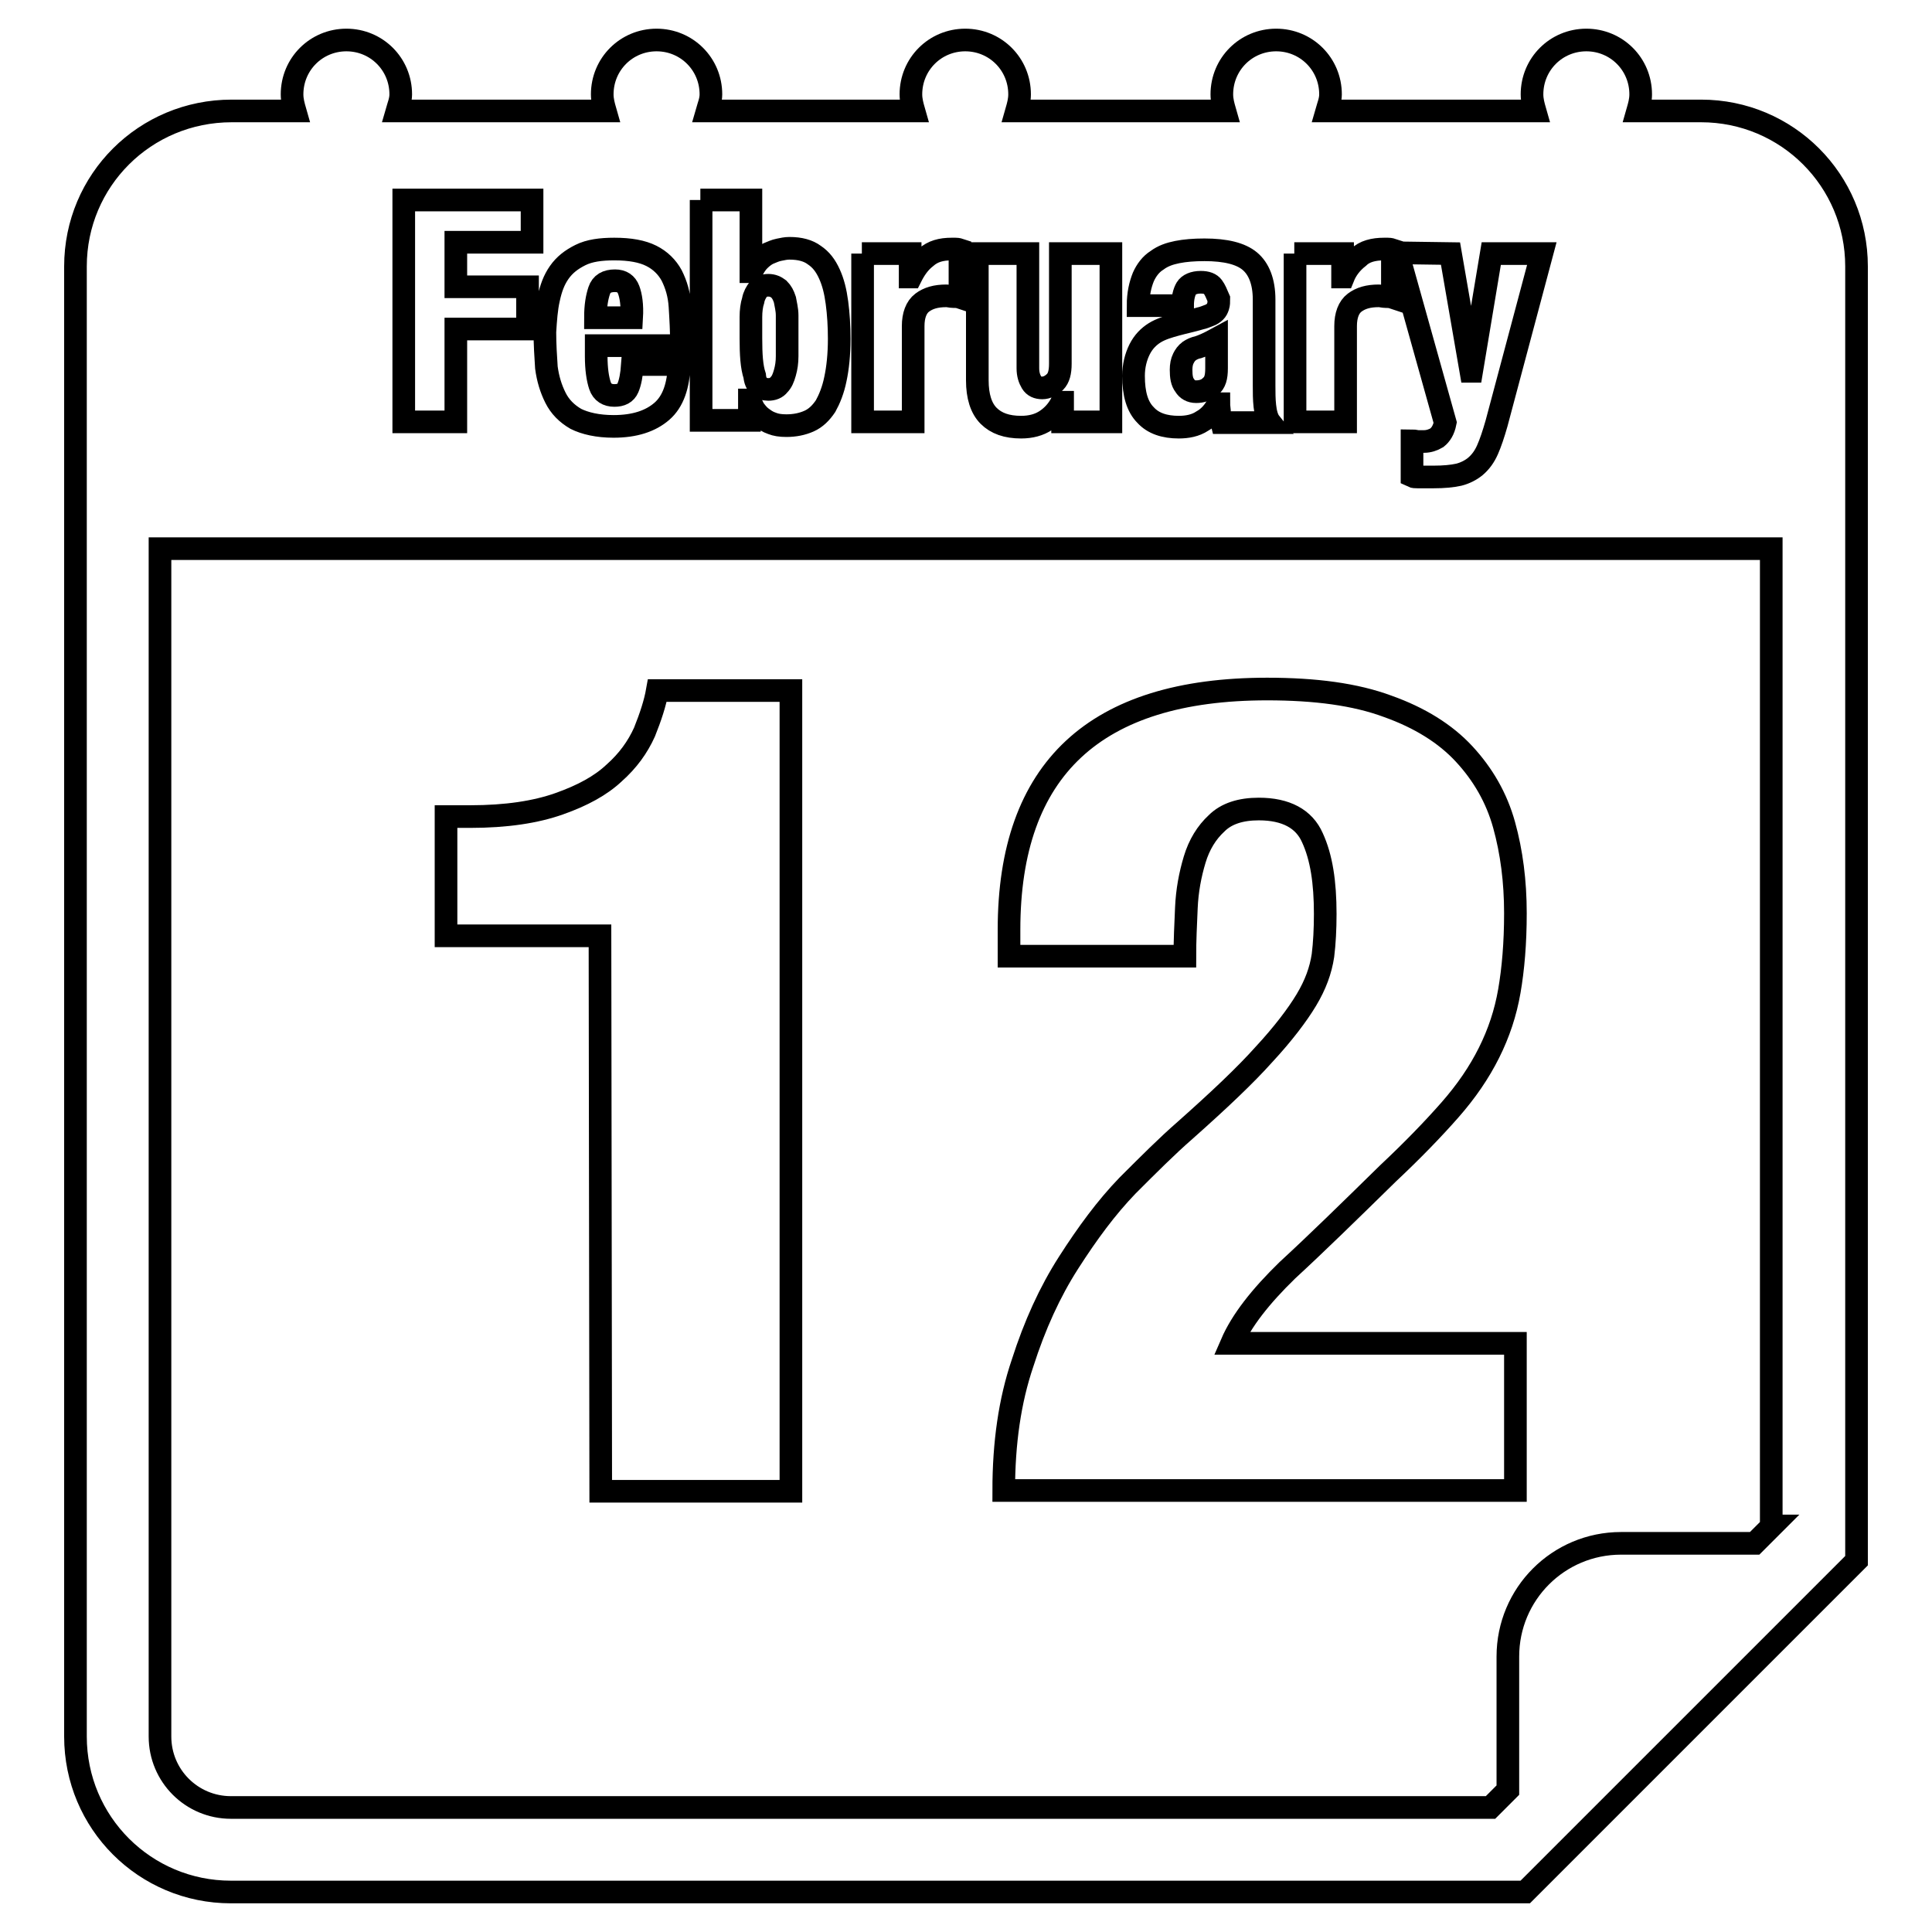 <?xml version="1.0" encoding="utf-8"?>
<!-- Svg Vector Icons : http://www.onlinewebfonts.com/icon -->
<!DOCTYPE svg PUBLIC "-//W3C//DTD SVG 1.1//EN" "http://www.w3.org/Graphics/SVG/1.1/DTD/svg11.dtd">
<svg version="1.1" xmlns="http://www.w3.org/2000/svg" xmlns:xlink="http://www.w3.org/1999/xlink" x="0px" y="0px" viewBox="0 0 256 256" enable-background="new 0 0 256 256" xml:space="preserve">
<g><g><g><g><path stroke-width="3" fill-opacity="0" stroke="#000000"  d="M79.6,197.6h25.2V91.5H87.1c-0.3,1.7-0.9,3.5-1.7,5.5c-0.9,2-2.2,3.8-4,5.4c-1.8,1.7-4.2,3-7.3,4.1s-7,1.7-11.8,1.7h-3.2V124h20.4L79.6,197.6L79.6,197.6z"/><path stroke-width="3" fill-opacity="0" stroke="#000000"  d="M173.1,132.5c-1.2,2-3.1,4.5-5.6,7.2c-2.5,2.8-6,6.1-10.5,10.1c-2.3,2-4.8,4.5-7.6,7.3c-2.8,2.9-5.3,6.3-7.8,10.2c-2.5,3.9-4.5,8.3-6.1,13.3c-1.7,5-2.5,10.6-2.5,16.9h67.8v-19.5h-37.6c1.3-3,3.8-6.2,7.4-9.7c3.7-3.4,8.1-7.7,13.3-12.8c3.3-3.1,6-5.9,8.2-8.4c2.2-2.5,3.9-5,5.2-7.6c1.3-2.6,2.2-5.3,2.7-8.2c0.5-2.9,0.8-6.3,0.8-10.3c0-4.2-0.5-8.1-1.5-11.7c-1-3.6-2.8-6.7-5.3-9.4c-2.5-2.7-5.9-4.8-10.1-6.3c-4.3-1.6-9.6-2.3-16-2.3c-22.8,0-34.2,10.6-34.2,31.9v3.5H157c0-2,0.1-4.2,0.2-6.4c0.1-2.3,0.5-4.4,1.1-6.4c0.6-2,1.6-3.6,2.9-4.8c1.3-1.3,3.2-1.9,5.6-1.9c3.6,0,6,1.3,7.1,3.8c1.2,2.6,1.7,5.9,1.7,10.1c0,2-0.1,3.9-0.3,5.5C175,128.6,174.3,130.5,173.1,132.5z"/><path stroke-width="3" fill-opacity="0" stroke="#000000"  d="M101.8,51.6c0.6,0,1.1-0.2,1.4-0.6c0.4-0.4,0.6-0.9,0.8-1.6c0.2-0.7,0.3-1.4,0.3-2.2c0-0.8,0-1.7,0-2.6c0-1,0-2,0-2.8c0-0.8-0.2-1.5-0.3-2.1c-0.2-0.6-0.4-1-0.8-1.4c-0.4-0.3-0.8-0.5-1.4-0.5c-0.6,0-1,0.2-1.3,0.5c-0.3,0.4-0.6,0.9-0.7,1.5c-0.2,0.6-0.3,1.4-0.3,2.2c0,0.9,0,1.8,0,2.8c0,2.2,0.1,3.8,0.5,5C100.1,51,100.8,51.6,101.8,51.6z"/><path stroke-width="3" fill-opacity="0" stroke="#000000"  d="M83.3,38.4c-0.3-0.8-0.9-1.2-1.8-1.2c-1.1,0-1.8,0.4-2.1,1.3c-0.3,0.9-0.5,2-0.5,3.6h4.8C83.8,40.4,83.6,39.2,83.3,38.4z"/><path stroke-width="3" fill-opacity="0" stroke="#000000"  d="M157.6,46.5c-0.4,0.3-0.6,0.6-0.8,1c-0.2,0.4-0.3,0.9-0.3,1.5c0,0.9,0.1,1.6,0.5,2.1c0.3,0.5,0.8,0.8,1.5,0.8c0.7,0,1.4-0.2,1.9-0.7c0.6-0.5,0.8-1.2,0.8-2.4c0-0.9,0-1.7,0-2.3c0-0.6,0-1.2,0-1.6c-1.1,0.6-1.8,0.9-2.4,1.1C158.3,46.1,157.9,46.3,157.6,46.5z"/><path stroke-width="3" fill-opacity="0" stroke="#000000"  d="M225.4,14.7H217c0.2-0.7,0.4-1.4,0.4-2.2c0-4-3.2-7.2-7.2-7.2c-4,0-7.2,3.2-7.2,7.2c0,0.8,0.2,1.5,0.4,2.2h-27.6c0.2-0.7,0.5-1.4,0.5-2.2c0-4-3.2-7.2-7.2-7.2c-4,0-7.2,3.2-7.2,7.2c0,0.8,0.2,1.5,0.4,2.2h-27.6c0.2-0.7,0.4-1.4,0.4-2.2c0-4-3.2-7.2-7.2-7.2c-4,0-7.2,3.2-7.2,7.2c0,0.8,0.2,1.5,0.4,2.2H93.7c0.2-0.7,0.5-1.4,0.5-2.2c0-4-3.2-7.2-7.2-7.2s-7.2,3.2-7.2,7.2c0,0.8,0.2,1.5,0.4,2.2H52.6c0.2-0.7,0.5-1.4,0.5-2.2c0-4-3.2-7.2-7.2-7.2c-4,0-7.2,3.2-7.2,7.2c0,0.8,0.2,1.5,0.4,2.2h-8.4C19.2,14.7,10,23.9,10,35.3v194.8c0,11.4,9.2,20.6,20.6,20.6h171.5l43.9-43.9V35.3C246,23.9,236.8,14.7,225.4,14.7z M192.2,33.6l2.7,15.6h0.1l2.6-15.6h6.7l-6,22.5c-0.4,1.4-0.8,2.6-1.2,3.5c-0.4,0.9-0.9,1.6-1.6,2.2c-0.6,0.5-1.4,0.9-2.2,1.1c-0.9,0.2-2,0.3-3.3,0.3h-1.5c-0.2,0-0.5,0-0.7,0c-0.2,0-0.5,0-0.7-0.1v-4.7c0.3,0,0.6,0.1,0.8,0.1c0.3,0,0.5,0,0.8,0c0.6,0,1.2-0.2,1.7-0.5c0.5-0.4,0.9-1,1.1-2l-6.3-22.5L192.2,33.6L192.2,33.6z M171.5,33.6h6.4v3.1h0.1c0.4-1,1.1-1.9,2-2.6c0.8-0.8,2-1.1,3.4-1.1h0.5c0.1,0,0.3,0,0.6,0.1v6.3c-0.3-0.1-0.7-0.1-0.9-0.1c-0.3,0-0.6-0.1-0.9-0.1c-1.4,0-2.4,0.3-3.2,0.9c-0.8,0.6-1.2,1.7-1.2,3.1v12.7h-6.7V33.6L171.5,33.6z M160.7,38c-0.3-0.4-0.8-0.6-1.6-0.6c-0.9,0-1.6,0.3-1.9,0.8s-0.5,1.3-0.5,2.3h-5.9c0-1.6,0.3-2.8,0.7-3.8c0.4-0.9,1-1.7,1.8-2.2c0.8-0.6,1.7-0.9,2.7-1.1c1-0.2,2.2-0.3,3.6-0.3c2.8,0,4.8,0.5,6,1.5s1.9,2.7,1.9,5.1v11.4c0,0.9,0,1.8,0.1,2.7c0.1,0.9,0.3,1.7,0.7,2.2h-6.4c-0.1-0.4-0.2-0.8-0.3-1.2c0-0.5-0.1-0.9-0.1-1.3h-0.1c-0.5,1-1.2,1.8-2.1,2.3c-0.9,0.6-2,0.8-3.1,0.8c-1.9,0-3.4-0.5-4.4-1.6c-1.1-1.1-1.6-2.8-1.6-5.2c0-1.3,0.3-2.5,0.8-3.5s1.2-1.7,2-2.2c0.8-0.5,1.8-0.8,2.9-1.1c1.1-0.3,2.1-0.5,3.1-0.8c0.5-0.1,0.9-0.3,1.2-0.4c0.3-0.1,0.6-0.3,0.8-0.5c0.2-0.2,0.3-0.4,0.4-0.7s0.1-0.6,0.1-1C161.2,38.9,161,38.4,160.7,38z M129.5,33.6h6.7v15.2c0,0.8,0.2,1.4,0.5,1.9c0.3,0.5,0.8,0.7,1.4,0.7c0.6,0,1.2-0.3,1.7-0.8c0.5-0.5,0.7-1.3,0.7-2.4V33.6h6.7v22.3h-6.4v-2.6h-0.1c-0.5,1-1.2,1.8-2.1,2.4c-0.9,0.6-2,0.9-3.3,0.9c-1.9,0-3.3-0.5-4.3-1.5c-1-1-1.5-2.6-1.5-4.7V33.6L129.5,33.6z M114.2,33.6h6.4v3.1h0.1c0.5-1,1.1-1.9,2-2.6c0.9-0.8,2-1.1,3.4-1.1h0.5c0.1,0,0.3,0,0.6,0.1v6.3c-0.3-0.1-0.6-0.1-0.9-0.1c-0.3,0-0.6-0.1-0.9-0.1c-1.4,0-2.4,0.3-3.2,0.9c-0.8,0.6-1.2,1.7-1.2,3.1v12.7h-6.7V33.6z M92.8,26.5h6.7V36h0.1c0.3-0.6,0.6-1.1,1-1.5c0.4-0.4,0.8-0.7,1.2-0.9c0.5-0.2,0.9-0.4,1.4-0.5c0.5-0.1,0.9-0.2,1.4-0.2c1.4,0,2.5,0.3,3.3,0.9c0.9,0.6,1.5,1.4,2,2.5c0.5,1.1,0.8,2.3,1,3.8s0.3,3.1,0.3,4.8c0,2.1-0.2,3.9-0.5,5.3c-0.3,1.5-0.8,2.7-1.3,3.6c-0.6,0.9-1.3,1.6-2.2,2c-0.9,0.4-1.9,0.6-3,0.6c-0.8,0-1.4-0.1-1.9-0.3c-0.6-0.2-1-0.5-1.4-0.8c-0.4-0.3-0.7-0.7-1-1.1c-0.2-0.4-0.4-0.8-0.5-1.2h-0.1v2.7h-6.4V26.5z M72.7,39.6c0.3-1.4,0.7-2.5,1.4-3.5c0.7-1,1.6-1.7,2.8-2.3c1.2-0.6,2.7-0.8,4.5-0.8c2.1,0,3.7,0.3,4.9,0.9s2.1,1.5,2.7,2.6c0.6,1.2,1,2.5,1.1,4.1c0.1,1.6,0.2,3.3,0.2,5.2H79v1.4c0,1.7,0.2,3,0.5,3.9c0.3,0.9,1,1.3,1.9,1.3c0.9,0,1.5-0.3,1.8-1c0.3-0.7,0.5-1.7,0.6-3.1H90c-0.1,2.8-0.8,4.9-2.3,6.2c-1.5,1.3-3.6,2-6.4,2c-2.1,0-3.8-0.4-5-1c-1.2-0.7-2.1-1.6-2.7-2.8c-0.6-1.2-1-2.5-1.2-4c-0.1-1.5-0.2-3.1-0.2-4.7C72.3,42.4,72.4,40.9,72.7,39.6z M53.5,26.5h17v5.6H60.4V38h9.5v5.6h-9.5v12.3h-6.9V26.5L53.5,26.5z M234.8,202.2l-2.3,2.3h-17.7c-8.3,0-15,6.7-15,15v17.7l-2.3,2.3H30.6c-5.2,0-9.4-4.2-9.4-9.4V72.7h213.5V202.2L234.8,202.2z"/></g></g><g></g><g></g><g></g><g></g><g></g><g></g><g></g><g></g><g></g><g></g><g></g><g></g><g></g><g></g><g></g></g></g>
</svg>